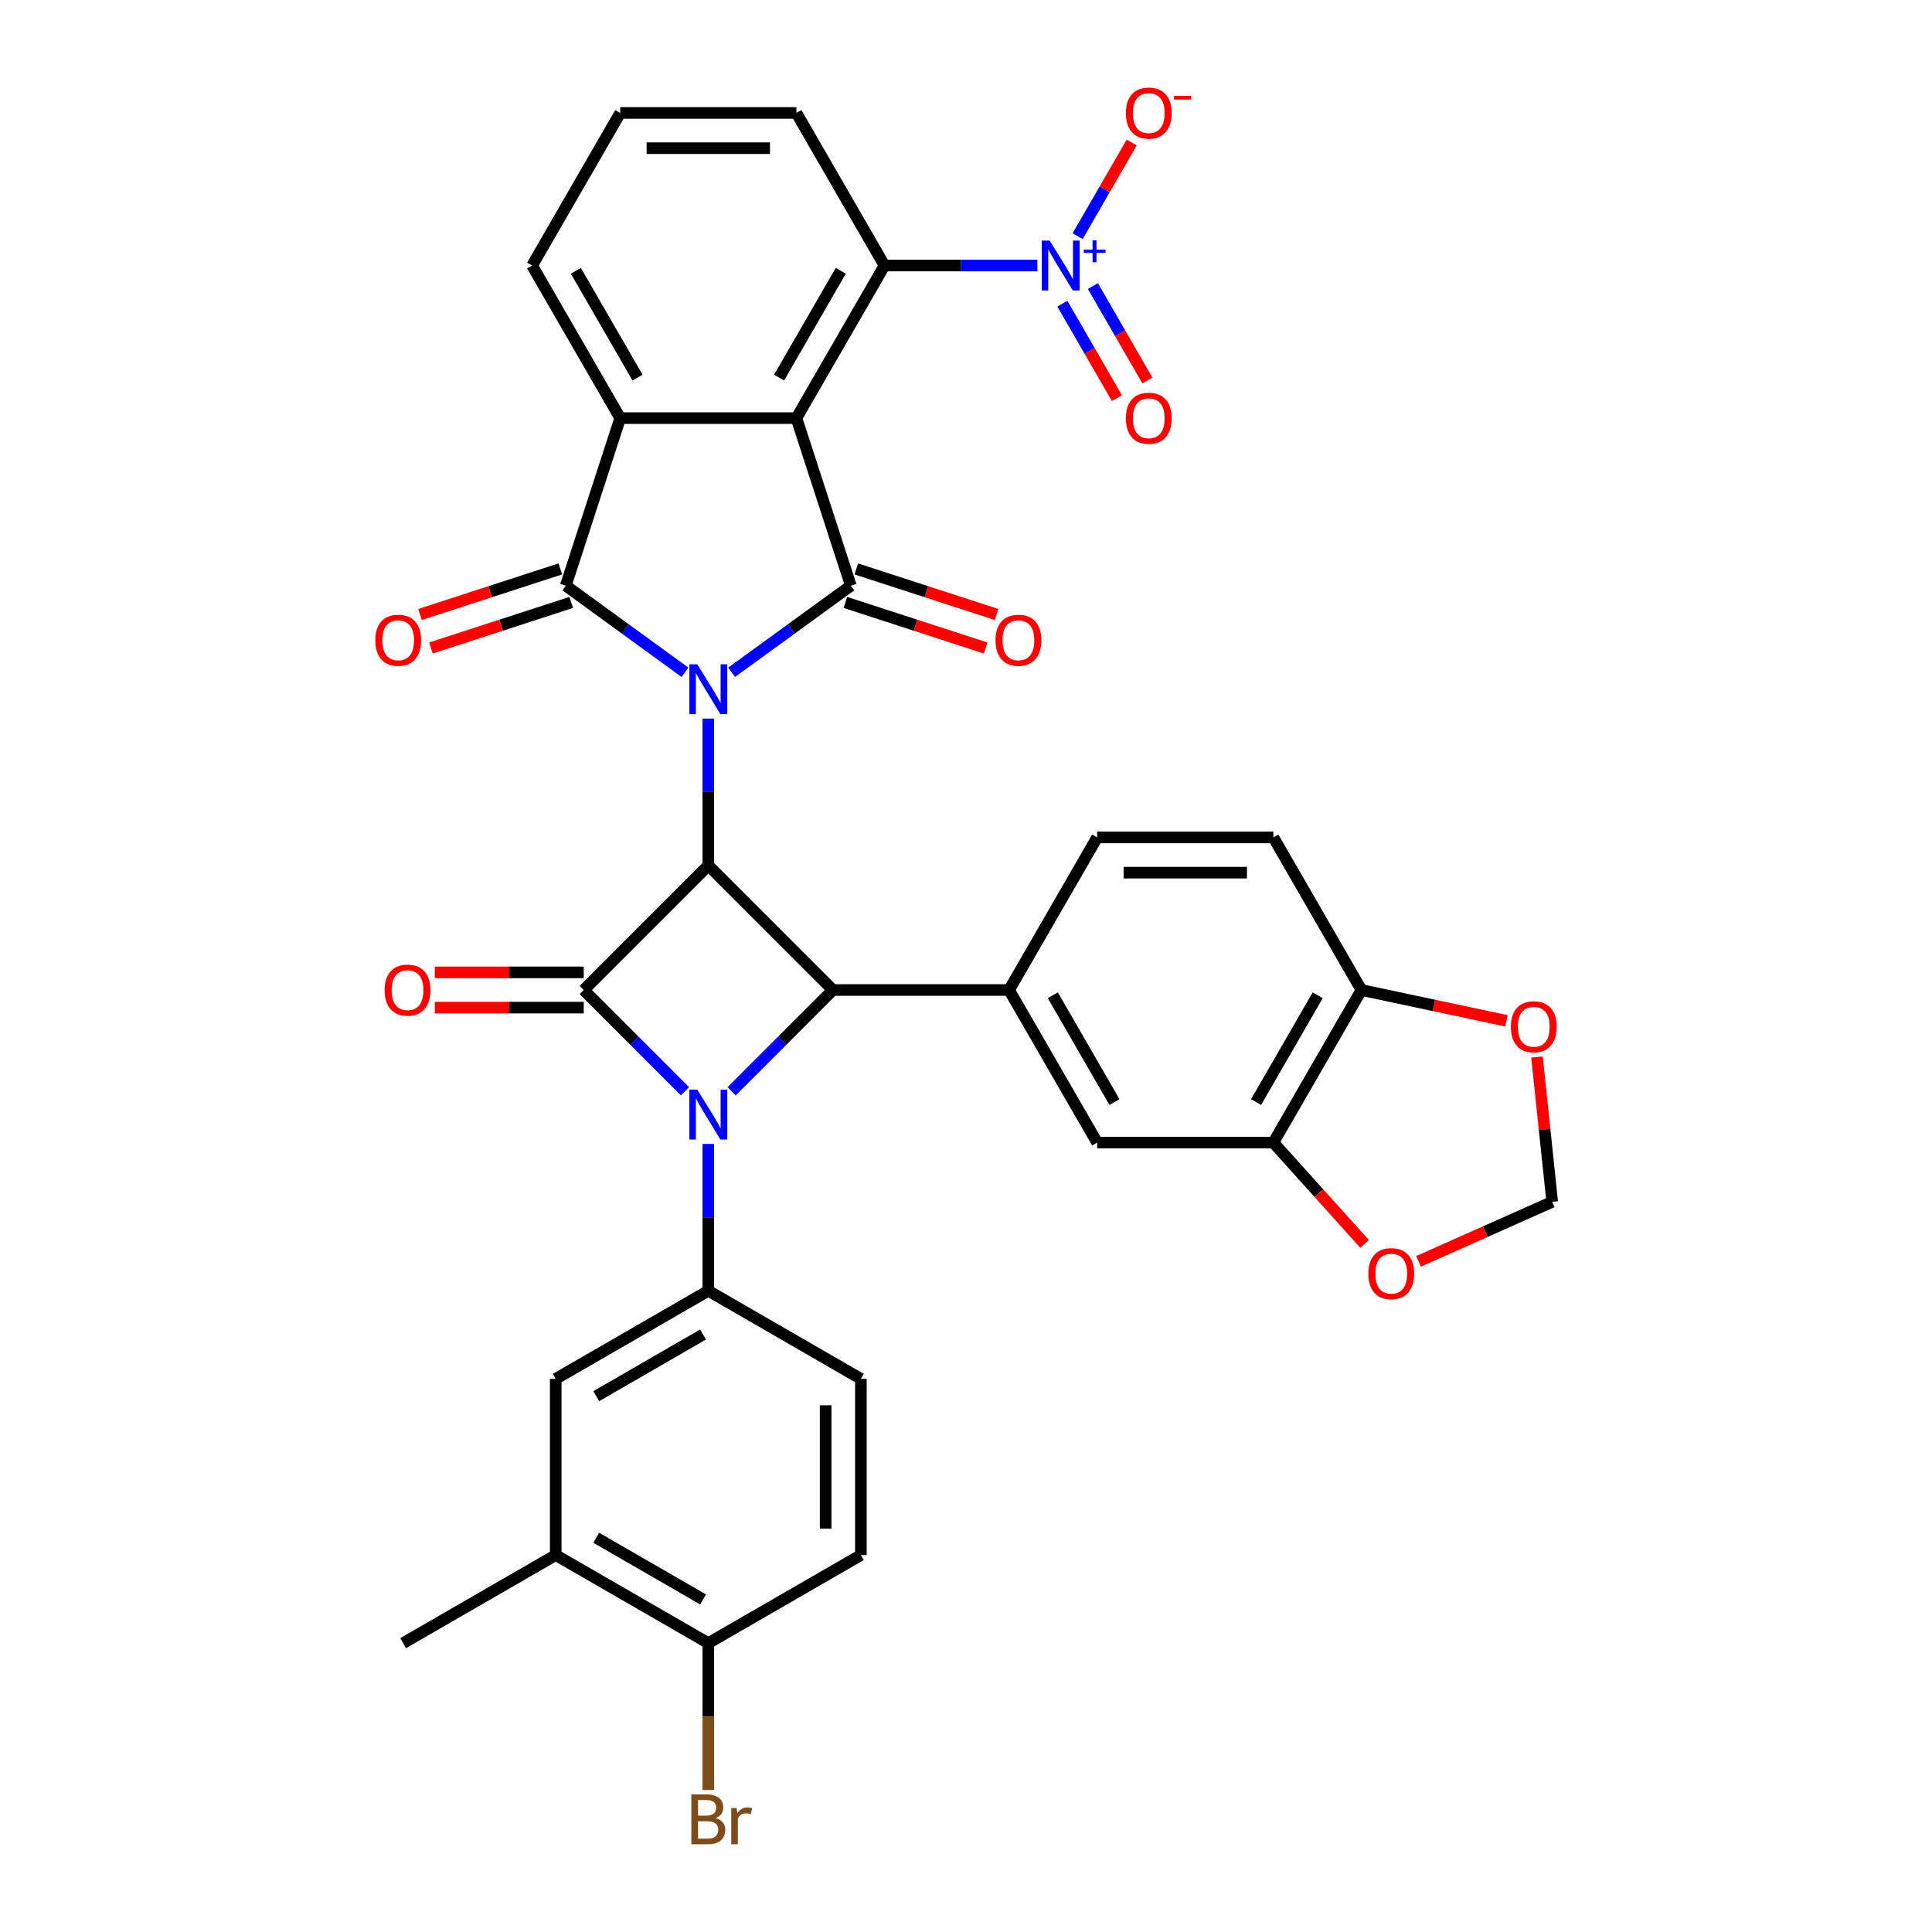 <?xml version='1.0' encoding='iso-8859-1'?>
<svg version='1.1' baseProfile='full'
              xmlns='http://www.w3.org/2000/svg'
                      xmlns:rdkit='http://www.rdkit.org/xml'
                      xmlns:xlink='http://www.w3.org/1999/xlink'
                  xml:space='preserve'
width='1000px' height='1000px' viewBox='0 0 1000 1000'>
<!-- END OF HEADER -->
<rect style='opacity:1.0;fill:#FFFFFF;stroke:none' width='1000' height='1000' x='0' y='0'> </rect>
<path class='bond-0' d='M 366.621,371.94 L 366.621,409.94' style='fill:none;fill-rule:evenodd;stroke:#0000FF;stroke-width:6px;stroke-linecap:butt;stroke-linejoin:miter;stroke-opacity:1' />
<path class='bond-0' d='M 366.621,409.94 L 366.621,447.941' style='fill:none;fill-rule:evenodd;stroke:#000000;stroke-width:6px;stroke-linecap:butt;stroke-linejoin:miter;stroke-opacity:1' />
<path class='bond-2' d='M 378.695,347.975 L 409.547,325.56' style='fill:none;fill-rule:evenodd;stroke:#0000FF;stroke-width:6px;stroke-linecap:butt;stroke-linejoin:miter;stroke-opacity:1' />
<path class='bond-2' d='M 409.547,325.56 L 440.398,303.145' style='fill:none;fill-rule:evenodd;stroke:#000000;stroke-width:6px;stroke-linecap:butt;stroke-linejoin:miter;stroke-opacity:1' />
<path class='bond-5' d='M 354.547,347.975 L 323.695,325.56' style='fill:none;fill-rule:evenodd;stroke:#0000FF;stroke-width:6px;stroke-linecap:butt;stroke-linejoin:miter;stroke-opacity:1' />
<path class='bond-5' d='M 323.695,325.56 L 292.844,303.145' style='fill:none;fill-rule:evenodd;stroke:#000000;stroke-width:6px;stroke-linecap:butt;stroke-linejoin:miter;stroke-opacity:1' />
<path class='bond-4' d='M 366.621,447.941 L 302.137,512.425' style='fill:none;fill-rule:evenodd;stroke:#000000;stroke-width:6px;stroke-linecap:butt;stroke-linejoin:miter;stroke-opacity:1' />
<path class='bond-6' d='M 366.621,447.941 L 431.105,512.425' style='fill:none;fill-rule:evenodd;stroke:#000000;stroke-width:6px;stroke-linecap:butt;stroke-linejoin:miter;stroke-opacity:1' />
<path class='bond-1' d='M 378.695,564.834 L 404.9,538.629' style='fill:none;fill-rule:evenodd;stroke:#0000FF;stroke-width:6px;stroke-linecap:butt;stroke-linejoin:miter;stroke-opacity:1' />
<path class='bond-1' d='M 404.9,538.629 L 431.105,512.425' style='fill:none;fill-rule:evenodd;stroke:#000000;stroke-width:6px;stroke-linecap:butt;stroke-linejoin:miter;stroke-opacity:1' />
<path class='bond-9' d='M 366.621,592.101 L 366.621,630.101' style='fill:none;fill-rule:evenodd;stroke:#0000FF;stroke-width:6px;stroke-linecap:butt;stroke-linejoin:miter;stroke-opacity:1' />
<path class='bond-9' d='M 366.621,630.101 L 366.621,668.102' style='fill:none;fill-rule:evenodd;stroke:#000000;stroke-width:6px;stroke-linecap:butt;stroke-linejoin:miter;stroke-opacity:1' />
<path class='bond-36' d='M 354.547,564.834 L 328.342,538.629' style='fill:none;fill-rule:evenodd;stroke:#0000FF;stroke-width:6px;stroke-linecap:butt;stroke-linejoin:miter;stroke-opacity:1' />
<path class='bond-36' d='M 328.342,538.629 L 302.137,512.425' style='fill:none;fill-rule:evenodd;stroke:#000000;stroke-width:6px;stroke-linecap:butt;stroke-linejoin:miter;stroke-opacity:1' />
<path class='bond-3' d='M 440.398,303.145 L 412.218,216.415' style='fill:none;fill-rule:evenodd;stroke:#000000;stroke-width:6px;stroke-linecap:butt;stroke-linejoin:miter;stroke-opacity:1' />
<path class='bond-15' d='M 437.58,311.818 L 473.878,323.612' style='fill:none;fill-rule:evenodd;stroke:#000000;stroke-width:6px;stroke-linecap:butt;stroke-linejoin:miter;stroke-opacity:1' />
<path class='bond-15' d='M 473.878,323.612 L 510.176,335.406' style='fill:none;fill-rule:evenodd;stroke:#FF0000;stroke-width:6px;stroke-linecap:butt;stroke-linejoin:miter;stroke-opacity:1' />
<path class='bond-15' d='M 443.216,294.472 L 479.514,306.266' style='fill:none;fill-rule:evenodd;stroke:#000000;stroke-width:6px;stroke-linecap:butt;stroke-linejoin:miter;stroke-opacity:1' />
<path class='bond-15' d='M 479.514,306.266 L 515.812,318.059' style='fill:none;fill-rule:evenodd;stroke:#FF0000;stroke-width:6px;stroke-linecap:butt;stroke-linejoin:miter;stroke-opacity:1' />
<path class='bond-10' d='M 412.218,216.415 L 457.815,137.439' style='fill:none;fill-rule:evenodd;stroke:#000000;stroke-width:6px;stroke-linecap:butt;stroke-linejoin:miter;stroke-opacity:1' />
<path class='bond-10' d='M 403.262,195.449 L 435.18,140.166' style='fill:none;fill-rule:evenodd;stroke:#000000;stroke-width:6px;stroke-linecap:butt;stroke-linejoin:miter;stroke-opacity:1' />
<path class='bond-35' d='M 412.218,216.415 L 321.024,216.415' style='fill:none;fill-rule:evenodd;stroke:#000000;stroke-width:6px;stroke-linecap:butt;stroke-linejoin:miter;stroke-opacity:1' />
<path class='bond-16' d='M 302.137,503.305 L 263.608,503.305' style='fill:none;fill-rule:evenodd;stroke:#000000;stroke-width:6px;stroke-linecap:butt;stroke-linejoin:miter;stroke-opacity:1' />
<path class='bond-16' d='M 263.608,503.305 L 225.079,503.305' style='fill:none;fill-rule:evenodd;stroke:#FF0000;stroke-width:6px;stroke-linecap:butt;stroke-linejoin:miter;stroke-opacity:1' />
<path class='bond-16' d='M 302.137,521.544 L 263.608,521.544' style='fill:none;fill-rule:evenodd;stroke:#000000;stroke-width:6px;stroke-linecap:butt;stroke-linejoin:miter;stroke-opacity:1' />
<path class='bond-16' d='M 263.608,521.544 L 225.079,521.544' style='fill:none;fill-rule:evenodd;stroke:#FF0000;stroke-width:6px;stroke-linecap:butt;stroke-linejoin:miter;stroke-opacity:1' />
<path class='bond-7' d='M 292.844,303.145 L 321.024,216.415' style='fill:none;fill-rule:evenodd;stroke:#000000;stroke-width:6px;stroke-linecap:butt;stroke-linejoin:miter;stroke-opacity:1' />
<path class='bond-17' d='M 290.026,294.472 L 253.728,306.266' style='fill:none;fill-rule:evenodd;stroke:#000000;stroke-width:6px;stroke-linecap:butt;stroke-linejoin:miter;stroke-opacity:1' />
<path class='bond-17' d='M 253.728,306.266 L 217.43,318.059' style='fill:none;fill-rule:evenodd;stroke:#FF0000;stroke-width:6px;stroke-linecap:butt;stroke-linejoin:miter;stroke-opacity:1' />
<path class='bond-17' d='M 295.662,311.818 L 259.364,323.612' style='fill:none;fill-rule:evenodd;stroke:#000000;stroke-width:6px;stroke-linecap:butt;stroke-linejoin:miter;stroke-opacity:1' />
<path class='bond-17' d='M 259.364,323.612 L 223.066,335.406' style='fill:none;fill-rule:evenodd;stroke:#FF0000;stroke-width:6px;stroke-linecap:butt;stroke-linejoin:miter;stroke-opacity:1' />
<path class='bond-11' d='M 431.105,512.425 L 522.298,512.425' style='fill:none;fill-rule:evenodd;stroke:#000000;stroke-width:6px;stroke-linecap:butt;stroke-linejoin:miter;stroke-opacity:1' />
<path class='bond-30' d='M 321.024,216.415 L 275.427,137.439' style='fill:none;fill-rule:evenodd;stroke:#000000;stroke-width:6px;stroke-linecap:butt;stroke-linejoin:miter;stroke-opacity:1' />
<path class='bond-30' d='M 329.98,195.449 L 298.062,140.166' style='fill:none;fill-rule:evenodd;stroke:#000000;stroke-width:6px;stroke-linecap:butt;stroke-linejoin:miter;stroke-opacity:1' />
<path class='bond-8' d='M 536.934,137.439 L 497.374,137.439' style='fill:none;fill-rule:evenodd;stroke:#0000FF;stroke-width:6px;stroke-linecap:butt;stroke-linejoin:miter;stroke-opacity:1' />
<path class='bond-8' d='M 497.374,137.439 L 457.815,137.439' style='fill:none;fill-rule:evenodd;stroke:#000000;stroke-width:6px;stroke-linecap:butt;stroke-linejoin:miter;stroke-opacity:1' />
<path class='bond-18' d='M 557.78,122.246 L 571.775,98.005' style='fill:none;fill-rule:evenodd;stroke:#0000FF;stroke-width:6px;stroke-linecap:butt;stroke-linejoin:miter;stroke-opacity:1' />
<path class='bond-18' d='M 571.775,98.005 L 585.771,73.764' style='fill:none;fill-rule:evenodd;stroke:#FF0000;stroke-width:6px;stroke-linecap:butt;stroke-linejoin:miter;stroke-opacity:1' />
<path class='bond-21' d='M 549.882,157.191 L 563.994,181.633' style='fill:none;fill-rule:evenodd;stroke:#0000FF;stroke-width:6px;stroke-linecap:butt;stroke-linejoin:miter;stroke-opacity:1' />
<path class='bond-21' d='M 563.994,181.633 L 578.105,206.074' style='fill:none;fill-rule:evenodd;stroke:#FF0000;stroke-width:6px;stroke-linecap:butt;stroke-linejoin:miter;stroke-opacity:1' />
<path class='bond-21' d='M 565.678,148.072 L 579.789,172.513' style='fill:none;fill-rule:evenodd;stroke:#0000FF;stroke-width:6px;stroke-linecap:butt;stroke-linejoin:miter;stroke-opacity:1' />
<path class='bond-21' d='M 579.789,172.513 L 593.9,196.955' style='fill:none;fill-rule:evenodd;stroke:#FF0000;stroke-width:6px;stroke-linecap:butt;stroke-linejoin:miter;stroke-opacity:1' />
<path class='bond-14' d='M 366.621,668.102 L 287.645,713.699' style='fill:none;fill-rule:evenodd;stroke:#000000;stroke-width:6px;stroke-linecap:butt;stroke-linejoin:miter;stroke-opacity:1' />
<path class='bond-14' d='M 363.894,690.737 L 308.611,722.654' style='fill:none;fill-rule:evenodd;stroke:#000000;stroke-width:6px;stroke-linecap:butt;stroke-linejoin:miter;stroke-opacity:1' />
<path class='bond-24' d='M 366.621,668.102 L 445.597,713.699' style='fill:none;fill-rule:evenodd;stroke:#000000;stroke-width:6px;stroke-linecap:butt;stroke-linejoin:miter;stroke-opacity:1' />
<path class='bond-32' d='M 457.815,137.439 L 412.218,58.462' style='fill:none;fill-rule:evenodd;stroke:#000000;stroke-width:6px;stroke-linecap:butt;stroke-linejoin:miter;stroke-opacity:1' />
<path class='bond-12' d='M 522.298,512.425 L 567.895,591.401' style='fill:none;fill-rule:evenodd;stroke:#000000;stroke-width:6px;stroke-linecap:butt;stroke-linejoin:miter;stroke-opacity:1' />
<path class='bond-12' d='M 544.933,515.152 L 576.851,570.435' style='fill:none;fill-rule:evenodd;stroke:#000000;stroke-width:6px;stroke-linecap:butt;stroke-linejoin:miter;stroke-opacity:1' />
<path class='bond-26' d='M 522.298,512.425 L 567.895,433.448' style='fill:none;fill-rule:evenodd;stroke:#000000;stroke-width:6px;stroke-linecap:butt;stroke-linejoin:miter;stroke-opacity:1' />
<path class='bond-13' d='M 567.895,591.401 L 659.089,591.401' style='fill:none;fill-rule:evenodd;stroke:#000000;stroke-width:6px;stroke-linecap:butt;stroke-linejoin:miter;stroke-opacity:1' />
<path class='bond-22' d='M 659.089,591.401 L 682.694,617.616' style='fill:none;fill-rule:evenodd;stroke:#000000;stroke-width:6px;stroke-linecap:butt;stroke-linejoin:miter;stroke-opacity:1' />
<path class='bond-22' d='M 682.694,617.616 L 706.298,643.832' style='fill:none;fill-rule:evenodd;stroke:#FF0000;stroke-width:6px;stroke-linecap:butt;stroke-linejoin:miter;stroke-opacity:1' />
<path class='bond-38' d='M 659.089,591.401 L 704.686,512.425' style='fill:none;fill-rule:evenodd;stroke:#000000;stroke-width:6px;stroke-linecap:butt;stroke-linejoin:miter;stroke-opacity:1' />
<path class='bond-38' d='M 650.133,570.435 L 682.051,515.152' style='fill:none;fill-rule:evenodd;stroke:#000000;stroke-width:6px;stroke-linecap:butt;stroke-linejoin:miter;stroke-opacity:1' />
<path class='bond-19' d='M 287.645,713.699 L 287.645,804.892' style='fill:none;fill-rule:evenodd;stroke:#000000;stroke-width:6px;stroke-linecap:butt;stroke-linejoin:miter;stroke-opacity:1' />
<path class='bond-34' d='M 287.645,804.892 L 208.669,850.489' style='fill:none;fill-rule:evenodd;stroke:#000000;stroke-width:6px;stroke-linecap:butt;stroke-linejoin:miter;stroke-opacity:1' />
<path class='bond-40' d='M 287.645,804.892 L 366.621,850.489' style='fill:none;fill-rule:evenodd;stroke:#000000;stroke-width:6px;stroke-linecap:butt;stroke-linejoin:miter;stroke-opacity:1' />
<path class='bond-40' d='M 308.611,795.937 L 363.894,827.854' style='fill:none;fill-rule:evenodd;stroke:#000000;stroke-width:6px;stroke-linecap:butt;stroke-linejoin:miter;stroke-opacity:1' />
<path class='bond-20' d='M 704.686,512.425 L 659.089,433.448' style='fill:none;fill-rule:evenodd;stroke:#000000;stroke-width:6px;stroke-linecap:butt;stroke-linejoin:miter;stroke-opacity:1' />
<path class='bond-23' d='M 704.686,512.425 L 742.219,520.402' style='fill:none;fill-rule:evenodd;stroke:#000000;stroke-width:6px;stroke-linecap:butt;stroke-linejoin:miter;stroke-opacity:1' />
<path class='bond-23' d='M 742.219,520.402 L 779.752,528.38' style='fill:none;fill-rule:evenodd;stroke:#FF0000;stroke-width:6px;stroke-linecap:butt;stroke-linejoin:miter;stroke-opacity:1' />
<path class='bond-27' d='M 734.244,652.877 L 768.832,637.478' style='fill:none;fill-rule:evenodd;stroke:#FF0000;stroke-width:6px;stroke-linecap:butt;stroke-linejoin:miter;stroke-opacity:1' />
<path class='bond-27' d='M 768.832,637.478 L 803.419,622.079' style='fill:none;fill-rule:evenodd;stroke:#000000;stroke-width:6px;stroke-linecap:butt;stroke-linejoin:miter;stroke-opacity:1' />
<path class='bond-39' d='M 795.541,547.125 L 799.48,584.602' style='fill:none;fill-rule:evenodd;stroke:#FF0000;stroke-width:6px;stroke-linecap:butt;stroke-linejoin:miter;stroke-opacity:1' />
<path class='bond-39' d='M 799.48,584.602 L 803.419,622.079' style='fill:none;fill-rule:evenodd;stroke:#000000;stroke-width:6px;stroke-linecap:butt;stroke-linejoin:miter;stroke-opacity:1' />
<path class='bond-29' d='M 445.597,713.699 L 445.597,804.892' style='fill:none;fill-rule:evenodd;stroke:#000000;stroke-width:6px;stroke-linecap:butt;stroke-linejoin:miter;stroke-opacity:1' />
<path class='bond-29' d='M 427.358,727.378 L 427.358,791.213' style='fill:none;fill-rule:evenodd;stroke:#000000;stroke-width:6px;stroke-linecap:butt;stroke-linejoin:miter;stroke-opacity:1' />
<path class='bond-25' d='M 366.621,850.489 L 445.597,804.892' style='fill:none;fill-rule:evenodd;stroke:#000000;stroke-width:6px;stroke-linecap:butt;stroke-linejoin:miter;stroke-opacity:1' />
<path class='bond-31' d='M 366.621,850.489 L 366.621,888.49' style='fill:none;fill-rule:evenodd;stroke:#000000;stroke-width:6px;stroke-linecap:butt;stroke-linejoin:miter;stroke-opacity:1' />
<path class='bond-31' d='M 366.621,888.49 L 366.621,926.49' style='fill:none;fill-rule:evenodd;stroke:#7F4C19;stroke-width:6px;stroke-linecap:butt;stroke-linejoin:miter;stroke-opacity:1' />
<path class='bond-28' d='M 567.895,433.448 L 659.089,433.448' style='fill:none;fill-rule:evenodd;stroke:#000000;stroke-width:6px;stroke-linecap:butt;stroke-linejoin:miter;stroke-opacity:1' />
<path class='bond-28' d='M 581.574,451.687 L 645.41,451.687' style='fill:none;fill-rule:evenodd;stroke:#000000;stroke-width:6px;stroke-linecap:butt;stroke-linejoin:miter;stroke-opacity:1' />
<path class='bond-33' d='M 275.427,137.439 L 321.024,58.462' style='fill:none;fill-rule:evenodd;stroke:#000000;stroke-width:6px;stroke-linecap:butt;stroke-linejoin:miter;stroke-opacity:1' />
<path class='bond-37' d='M 412.218,58.462 L 321.024,58.462' style='fill:none;fill-rule:evenodd;stroke:#000000;stroke-width:6px;stroke-linecap:butt;stroke-linejoin:miter;stroke-opacity:1' />
<path class='bond-37' d='M 398.539,76.701 L 334.703,76.701' style='fill:none;fill-rule:evenodd;stroke:#000000;stroke-width:6px;stroke-linecap:butt;stroke-linejoin:miter;stroke-opacity:1' />
<path  class='atom-0' d='M 360.912 343.834
L 369.375 357.513
Q 370.214 358.863, 371.564 361.307
Q 372.913 363.751, 372.986 363.897
L 372.986 343.834
L 376.415 343.834
L 376.415 369.66
L 372.877 369.66
L 363.794 354.704
Q 362.736 352.954, 361.605 350.947
Q 360.511 348.941, 360.183 348.321
L 360.183 369.66
L 356.827 369.66
L 356.827 343.834
L 360.912 343.834
' fill='#0000FF'/>
<path  class='atom-2' d='M 360.912 563.995
L 369.375 577.674
Q 370.214 579.024, 371.564 581.468
Q 372.913 583.912, 372.986 584.058
L 372.986 563.995
L 376.415 563.995
L 376.415 589.821
L 372.877 589.821
L 363.794 574.865
Q 362.736 573.115, 361.605 571.108
Q 360.511 569.102, 360.183 568.482
L 360.183 589.821
L 356.827 589.821
L 356.827 563.995
L 360.912 563.995
' fill='#0000FF'/>
<path  class='atom-9' d='M 543.3 124.525
L 551.762 138.205
Q 552.601 139.554, 553.951 141.998
Q 555.301 144.442, 555.374 144.588
L 555.374 124.525
L 558.803 124.525
L 558.803 150.352
L 555.264 150.352
L 546.181 135.396
Q 545.124 133.645, 543.993 131.639
Q 542.898 129.632, 542.57 129.012
L 542.57 150.352
L 539.214 150.352
L 539.214 124.525
L 543.3 124.525
' fill='#0000FF'/>
<path  class='atom-9' d='M 560.969 129.181
L 565.52 129.181
L 565.52 124.39
L 567.542 124.39
L 567.542 129.181
L 572.212 129.181
L 572.212 130.914
L 567.542 130.914
L 567.542 135.729
L 565.52 135.729
L 565.52 130.914
L 560.969 130.914
L 560.969 129.181
' fill='#0000FF'/>
<path  class='atom-16' d='M 515.273 331.398
Q 515.273 325.197, 518.338 321.732
Q 521.402 318.266, 527.129 318.266
Q 532.856 318.266, 535.92 321.732
Q 538.984 325.197, 538.984 331.398
Q 538.984 337.672, 535.883 341.247
Q 532.783 344.785, 527.129 344.785
Q 521.438 344.785, 518.338 341.247
Q 515.273 337.709, 515.273 331.398
M 527.129 341.867
Q 531.068 341.867, 533.184 339.241
Q 535.336 336.578, 535.336 331.398
Q 535.336 326.328, 533.184 323.774
Q 531.068 321.185, 527.129 321.185
Q 523.189 321.185, 521.037 323.738
Q 518.921 326.291, 518.921 331.398
Q 518.921 336.615, 521.037 339.241
Q 523.189 341.867, 527.129 341.867
' fill='#FF0000'/>
<path  class='atom-17' d='M 199.088 512.497
Q 199.088 506.296, 202.153 502.831
Q 205.217 499.366, 210.944 499.366
Q 216.671 499.366, 219.735 502.831
Q 222.799 506.296, 222.799 512.497
Q 222.799 518.772, 219.698 522.346
Q 216.598 525.885, 210.944 525.885
Q 205.253 525.885, 202.153 522.346
Q 199.088 518.808, 199.088 512.497
M 210.944 522.967
Q 214.883 522.967, 216.999 520.34
Q 219.151 517.677, 219.151 512.497
Q 219.151 507.427, 216.999 504.874
Q 214.883 502.284, 210.944 502.284
Q 207.004 502.284, 204.852 504.837
Q 202.736 507.391, 202.736 512.497
Q 202.736 517.714, 204.852 520.34
Q 207.004 522.967, 210.944 522.967
' fill='#FF0000'/>
<path  class='atom-18' d='M 194.258 331.398
Q 194.258 325.197, 197.322 321.732
Q 200.386 318.266, 206.113 318.266
Q 211.84 318.266, 214.905 321.732
Q 217.969 325.197, 217.969 331.398
Q 217.969 337.672, 214.868 341.247
Q 211.767 344.785, 206.113 344.785
Q 200.423 344.785, 197.322 341.247
Q 194.258 337.709, 194.258 331.398
M 206.113 341.867
Q 210.053 341.867, 212.169 339.241
Q 214.321 336.578, 214.321 331.398
Q 214.321 326.328, 212.169 323.774
Q 210.053 321.185, 206.113 321.185
Q 202.174 321.185, 200.022 323.738
Q 197.906 326.291, 197.906 331.398
Q 197.906 336.615, 200.022 339.241
Q 202.174 341.867, 206.113 341.867
' fill='#FF0000'/>
<path  class='atom-19' d='M 582.75 58.535
Q 582.75 52.334, 585.814 48.869
Q 588.878 45.404, 594.605 45.404
Q 600.332 45.404, 603.396 48.869
Q 606.46 52.334, 606.46 58.535
Q 606.46 64.809, 603.36 68.384
Q 600.259 71.923, 594.605 71.923
Q 588.915 71.923, 585.814 68.384
Q 582.75 64.846, 582.75 58.535
M 594.605 69.004
Q 598.545 69.004, 600.66 66.378
Q 602.813 63.715, 602.813 58.535
Q 602.813 53.465, 600.66 50.912
Q 598.545 48.322, 594.605 48.322
Q 590.666 48.322, 588.513 50.875
Q 586.398 53.429, 586.398 58.535
Q 586.398 63.752, 588.513 66.378
Q 590.666 69.004, 594.605 69.004
' fill='#FF0000'/>
<path  class='atom-19' d='M 607.664 49.619
L 616.5 49.619
L 616.5 51.545
L 607.664 51.545
L 607.664 49.619
' fill='#FF0000'/>
<path  class='atom-22' d='M 582.75 216.487
Q 582.75 210.286, 585.814 206.821
Q 588.878 203.356, 594.605 203.356
Q 600.332 203.356, 603.396 206.821
Q 606.46 210.286, 606.46 216.487
Q 606.46 222.762, 603.36 226.336
Q 600.259 229.875, 594.605 229.875
Q 588.915 229.875, 585.814 226.336
Q 582.75 222.798, 582.75 216.487
M 594.605 226.957
Q 598.545 226.957, 600.66 224.33
Q 602.813 221.667, 602.813 216.487
Q 602.813 211.417, 600.66 208.864
Q 598.545 206.274, 594.605 206.274
Q 590.666 206.274, 588.513 208.827
Q 586.398 211.381, 586.398 216.487
Q 586.398 221.704, 588.513 224.33
Q 590.666 226.957, 594.605 226.957
' fill='#FF0000'/>
<path  class='atom-23' d='M 708.254 659.244
Q 708.254 653.042, 711.318 649.577
Q 714.382 646.112, 720.109 646.112
Q 725.836 646.112, 728.9 649.577
Q 731.965 653.042, 731.965 659.244
Q 731.965 665.518, 728.864 669.093
Q 725.763 672.631, 720.109 672.631
Q 714.419 672.631, 711.318 669.093
Q 708.254 665.554, 708.254 659.244
M 720.109 669.713
Q 724.049 669.713, 726.165 667.086
Q 728.317 664.423, 728.317 659.244
Q 728.317 654.173, 726.165 651.62
Q 724.049 649.03, 720.109 649.03
Q 716.17 649.03, 714.018 651.583
Q 711.902 654.137, 711.902 659.244
Q 711.902 664.46, 714.018 667.086
Q 716.17 669.713, 720.109 669.713
' fill='#FF0000'/>
<path  class='atom-24' d='M 782.031 531.458
Q 782.031 525.257, 785.095 521.791
Q 788.16 518.326, 793.887 518.326
Q 799.614 518.326, 802.678 521.791
Q 805.742 525.257, 805.742 531.458
Q 805.742 537.732, 802.641 541.307
Q 799.541 544.845, 793.887 544.845
Q 788.196 544.845, 785.095 541.307
Q 782.031 537.768, 782.031 531.458
M 793.887 541.927
Q 797.826 541.927, 799.942 539.3
Q 802.094 536.638, 802.094 531.458
Q 802.094 526.387, 799.942 523.834
Q 797.826 521.244, 793.887 521.244
Q 789.947 521.244, 787.795 523.797
Q 785.679 526.351, 785.679 531.458
Q 785.679 536.674, 787.795 539.3
Q 789.947 541.927, 793.887 541.927
' fill='#FF0000'/>
<path  class='atom-32' d='M 370.396 941.026
Q 372.877 941.719, 374.117 943.251
Q 375.394 944.747, 375.394 946.972
Q 375.394 950.547, 373.096 952.59
Q 370.834 954.596, 366.53 954.596
L 357.848 954.596
L 357.848 928.77
L 365.472 928.77
Q 369.886 928.77, 372.111 930.557
Q 374.336 932.345, 374.336 935.628
Q 374.336 939.531, 370.396 941.026
M 361.314 931.688
L 361.314 939.786
L 365.472 939.786
Q 368.025 939.786, 369.339 938.765
Q 370.688 937.707, 370.688 935.628
Q 370.688 931.688, 365.472 931.688
L 361.314 931.688
M 366.53 951.678
Q 369.047 951.678, 370.396 950.474
Q 371.746 949.27, 371.746 946.972
Q 371.746 944.856, 370.251 943.799
Q 368.791 942.704, 365.983 942.704
L 361.314 942.704
L 361.314 951.678
L 366.53 951.678
' fill='#7F4C19'/>
<path  class='atom-32' d='M 381.267 935.846
L 381.668 938.436
Q 383.638 935.518, 386.848 935.518
Q 387.869 935.518, 389.255 935.883
L 388.708 938.947
Q 387.14 938.582, 386.264 938.582
Q 384.732 938.582, 383.711 939.202
Q 382.726 939.786, 381.923 941.209
L 381.923 954.596
L 378.494 954.596
L 378.494 935.846
L 381.267 935.846
' fill='#7F4C19'/>
</svg>
